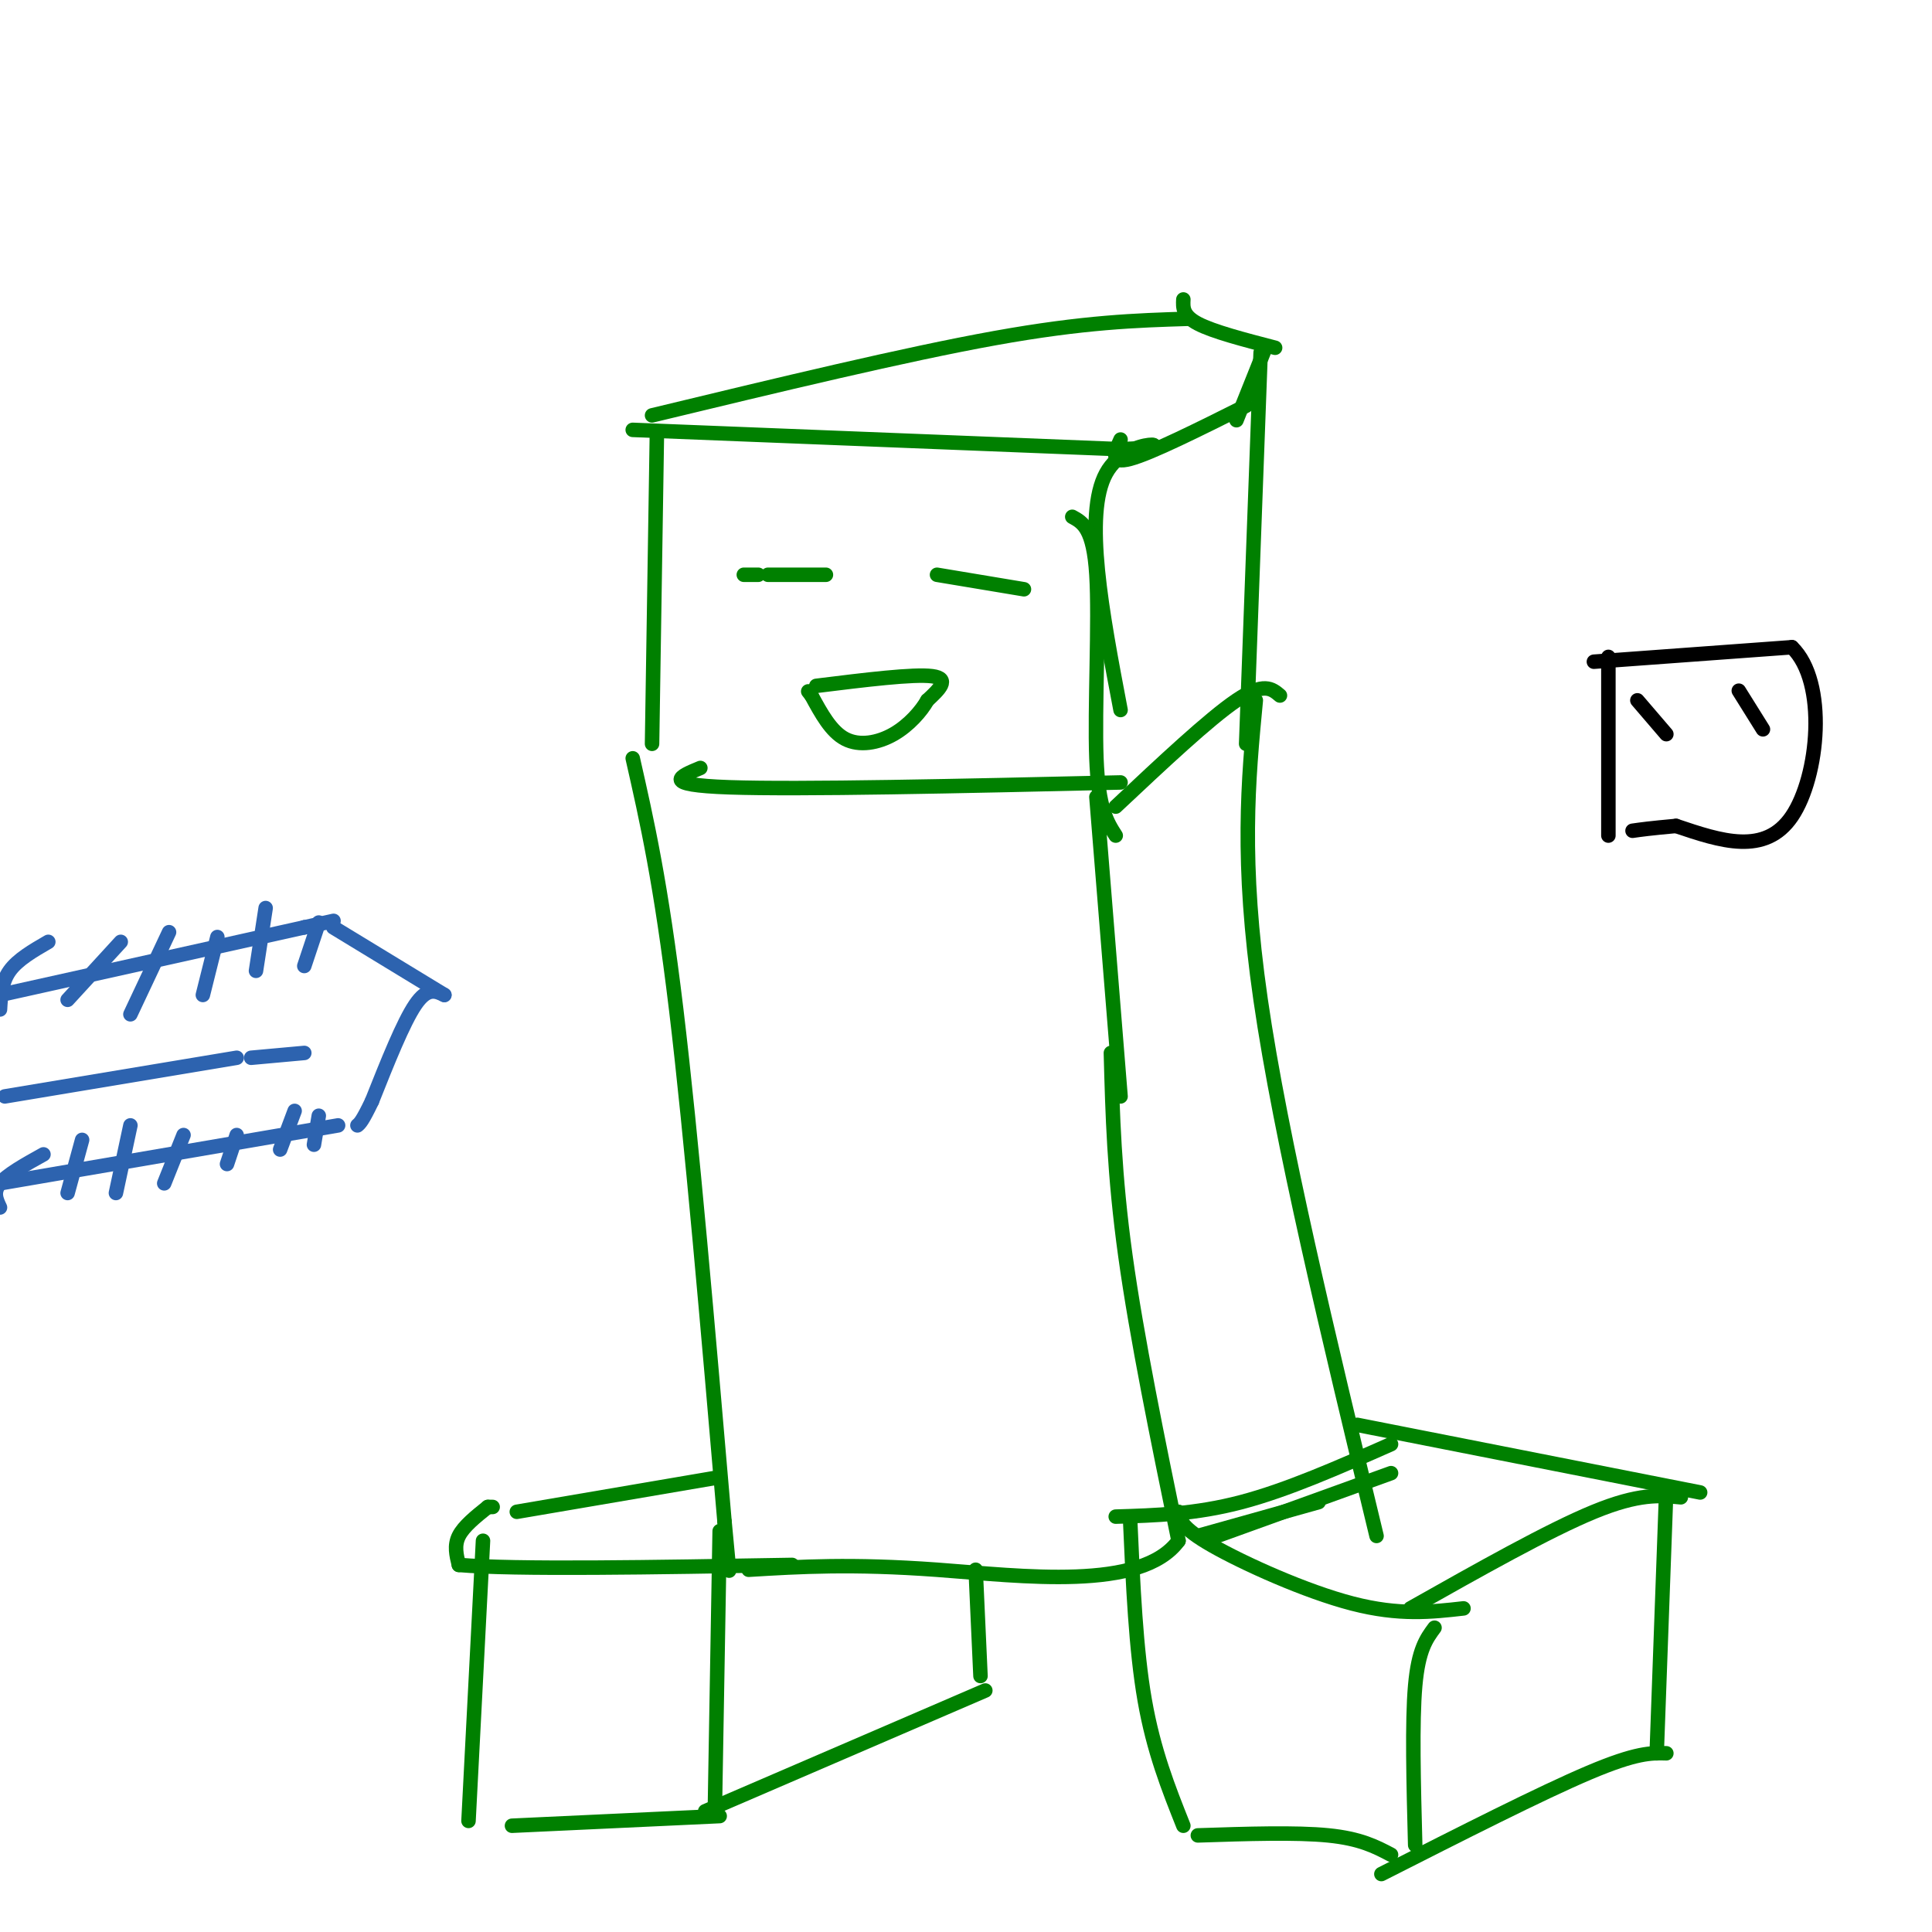 <svg viewBox='0 0 400 400' version='1.1' xmlns='http://www.w3.org/2000/svg' xmlns:xlink='http://www.w3.org/1999/xlink'><g fill='none' stroke='rgb(0,128,0)' stroke-width='3' stroke-linecap='round' stroke-linejoin='round'><path d='M136,90c0.000,0.000 -1.000,64.000 -1,64'/><path d='M131,89c0.000,0.000 101.000,4.000 101,4'/><path d='M232,93c14.911,-0.444 1.689,-3.556 -3,5c-4.689,8.556 -0.844,28.778 3,49'/><path d='M145,159c-4.250,1.750 -8.500,3.500 6,4c14.500,0.500 47.750,-0.250 81,-1'/><path d='M135,86c26.250,-6.333 52.500,-12.667 71,-16c18.500,-3.333 29.250,-3.667 40,-4'/><path d='M232,91c-1.167,2.583 -2.333,5.167 2,4c4.333,-1.167 14.167,-6.083 24,-11'/><path d='M245,62c-0.083,1.667 -0.167,3.333 3,5c3.167,1.667 9.583,3.333 16,5'/><path d='M262,72c0.000,0.000 -6.000,15.000 -6,15'/><path d='M261,73c0.000,0.000 -3.000,81.000 -3,81'/><path d='M222,107c2.200,1.200 4.400,2.400 5,12c0.600,9.600 -0.400,27.600 0,38c0.400,10.400 2.200,13.200 4,16'/><path d='M265,144c-1.667,-1.417 -3.333,-2.833 -9,1c-5.667,3.833 -15.333,12.917 -25,22'/><path d='M227,165c0.000,0.000 5.000,62.000 5,62'/><path d='M131,157c2.917,12.833 5.833,25.667 9,52c3.167,26.333 6.583,66.167 10,106'/><path d='M150,315c1.667,17.667 0.833,8.833 0,0'/><path d='M230,218c0.333,12.583 0.667,25.167 3,42c2.333,16.833 6.667,37.917 11,59'/><path d='M244,319c-7.667,10.511 -32.333,7.289 -50,6c-17.667,-1.289 -28.333,-0.644 -39,0'/><path d='M260,145c-1.583,16.583 -3.167,33.167 1,62c4.167,28.833 14.083,69.917 24,111'/><path d='M288,305c0.000,0.000 -36.000,13.000 -36,13'/><path d='M273,311c0.000,0.000 -25.000,7.000 -25,7'/><path d='M154,119c0.000,0.000 3.000,0.000 3,0'/><path d='M159,119c0.000,0.000 12.000,0.000 12,0'/><path d='M194,119c0.000,0.000 18.000,3.000 18,3'/><path d='M169,142c10.083,-1.250 20.167,-2.500 24,-2c3.833,0.500 1.417,2.750 -1,5'/><path d='M192,145c-1.226,2.190 -3.792,5.167 -7,7c-3.208,1.833 -7.060,2.524 -10,1c-2.940,-1.524 -4.970,-5.262 -7,-9'/><path d='M168,144c-1.167,-1.500 -0.583,-0.750 0,0'/><path d='M234,315c0.583,13.250 1.167,26.500 3,37c1.833,10.500 4.917,18.250 8,26'/><path d='M231,314c8.250,-0.250 16.500,-0.500 26,-3c9.500,-2.500 20.250,-7.250 31,-12'/><path d='M281,295c0.000,0.000 71.000,14.000 71,14'/><path d='M244,313c0.244,1.644 0.489,3.289 7,7c6.511,3.711 19.289,9.489 29,12c9.711,2.511 16.356,1.756 23,1'/><path d='M348,310c-4.333,-0.417 -8.667,-0.833 -18,3c-9.333,3.833 -23.667,11.917 -38,20'/><path d='M297,337c-1.667,2.250 -3.333,4.500 -4,12c-0.667,7.500 -0.333,20.250 0,33'/><path d='M248,380c10.167,-0.333 20.333,-0.667 27,0c6.667,0.667 9.833,2.333 13,4'/><path d='M345,308c0.000,0.000 -2.000,55.000 -2,55'/><path d='M345,363c-3.083,-0.083 -6.167,-0.167 -16,4c-9.833,4.167 -26.417,12.583 -43,21'/><path d='M148,306c0.000,0.000 -41.000,7.000 -41,7'/><path d='M102,312c0.000,0.000 -1.000,0.000 -1,0'/><path d='M101,312c-2.500,2.000 -5.000,4.000 -6,6c-1.000,2.000 -0.500,4.000 0,6'/><path d='M95,324c11.500,1.000 40.250,0.500 69,0'/><path d='M100,319c0.000,0.000 -3.000,58.000 -3,58'/><path d='M149,317c0.000,0.000 -1.000,58.000 -1,58'/><path d='M149,376c0.000,0.000 -43.000,2.000 -43,2'/><path d='M146,375c0.000,0.000 58.000,-25.000 58,-25'/><path d='M202,325c0.000,0.000 1.000,22.000 1,22'/></g>
<g fill='none' stroke='rgb(45,99,175)' stroke-width='3' stroke-linecap='round' stroke-linejoin='round'><path d='M1,227c0.000,0.000 48.000,-8.000 48,-8'/><path d='M0,206c0.000,0.000 63.000,-14.000 63,-14'/><path d='M63,192c10.500,-2.333 5.250,-1.167 0,0'/><path d='M63,192c0.000,0.000 0.000,0.000 0,0'/><path d='M69,192c0.000,0.000 23.000,14.000 23,14'/><path d='M92,206c-1.750,-0.833 -3.500,-1.667 -6,2c-2.500,3.667 -5.750,11.833 -9,20'/><path d='M77,228c-2.000,4.167 -2.500,4.583 -3,5'/><path d='M70,233c0.000,0.000 -70.000,12.000 -70,12'/><path d='M52,219c0.000,0.000 11.000,-1.000 11,-1'/><path d='M10,195c-3.167,1.833 -6.333,3.667 -8,6c-1.667,2.333 -1.833,5.167 -2,8'/><path d='M25,195c0.000,0.000 -11.000,12.000 -11,12'/><path d='M35,193c0.000,0.000 -8.000,17.000 -8,17'/><path d='M45,194c0.000,0.000 -3.000,12.000 -3,12'/><path d='M55,188c0.000,0.000 -2.000,13.000 -2,13'/><path d='M66,191c0.000,0.000 -3.000,9.000 -3,9'/><path d='M9,239c-3.750,2.083 -7.500,4.167 -9,6c-1.500,1.833 -0.750,3.417 0,5'/><path d='M17,236c0.000,0.000 -3.000,11.000 -3,11'/><path d='M27,233c0.000,0.000 -3.000,14.000 -3,14'/><path d='M38,235c0.000,0.000 -4.000,10.000 -4,10'/><path d='M49,235c0.000,0.000 -2.000,6.000 -2,6'/><path d='M61,230c0.000,0.000 -3.000,8.000 -3,8'/><path d='M66,231c0.000,0.000 -1.000,6.000 -1,6'/></g>
<g fill='none' stroke='rgb(0,0,0)' stroke-width='3' stroke-linecap='round' stroke-linejoin='round'><path d='M333,136c0.000,0.000 0.000,37.000 0,37'/><path d='M330,137c0.000,0.000 41.000,-3.000 41,-3'/><path d='M371,134c7.444,7.222 5.556,26.778 0,35c-5.556,8.222 -14.778,5.111 -24,2'/><path d='M347,171c-5.500,0.500 -7.250,0.750 -9,1'/><path d='M339,145c0.000,0.000 6.000,7.000 6,7'/><path d='M360,143c0.000,0.000 5.000,8.000 5,8'/></g>
</svg>